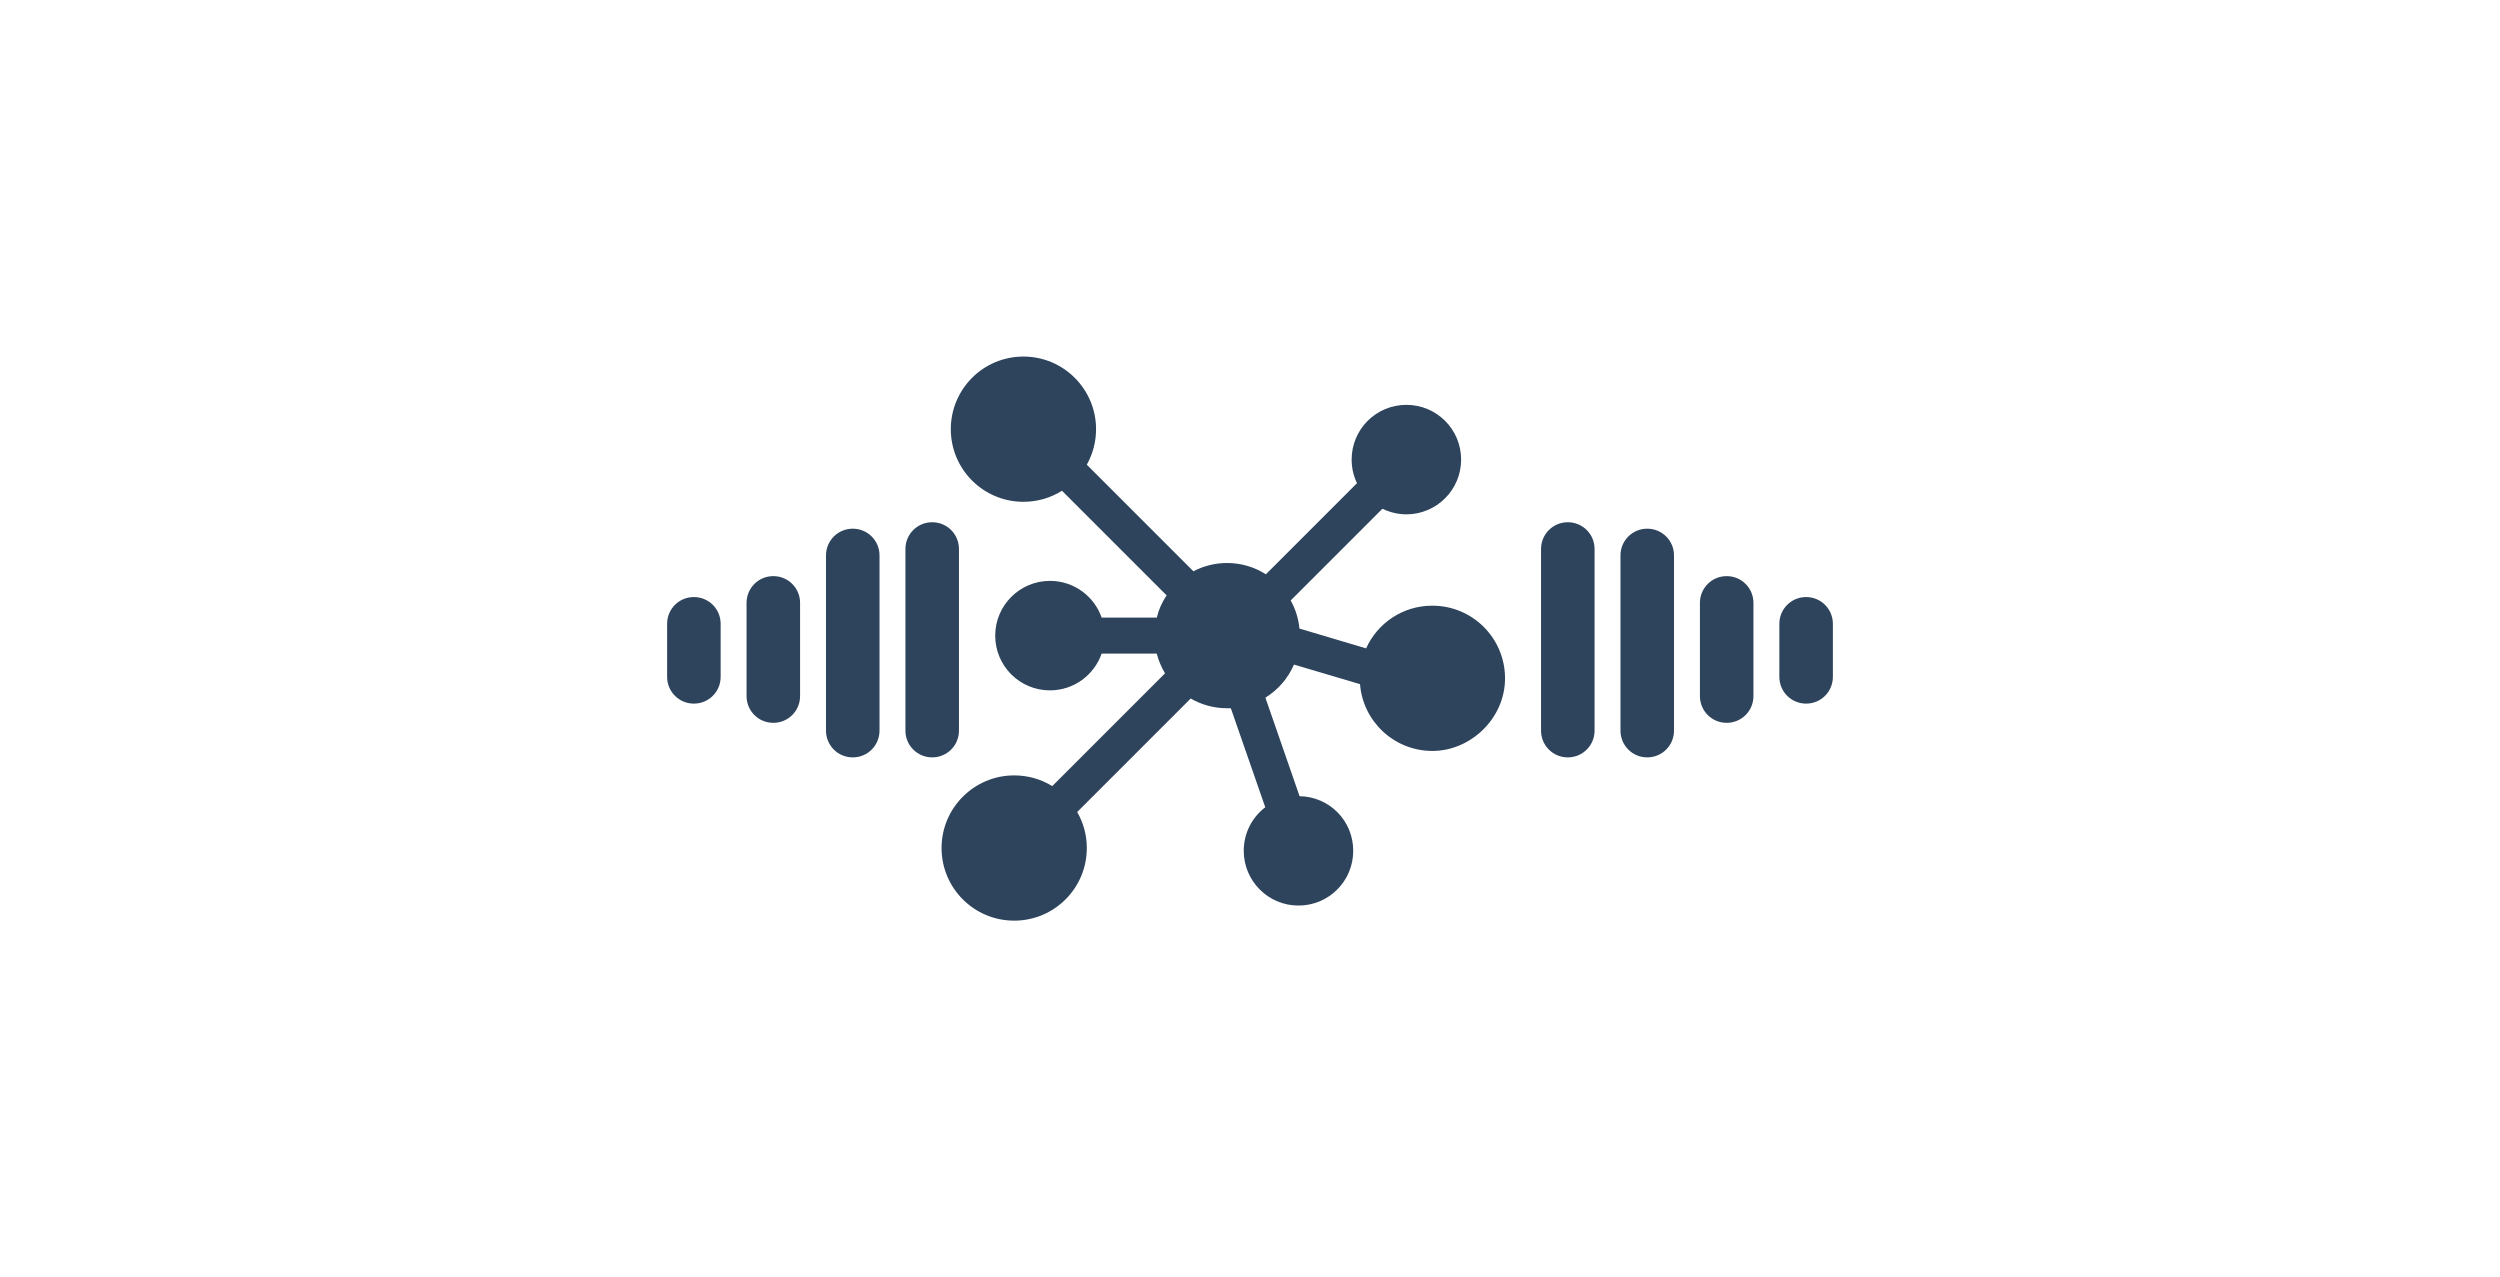 <?xml version="1.0" encoding="UTF-8"?><svg id="Layer_1" xmlns="http://www.w3.org/2000/svg" viewBox="0 0 205.51 105"><defs><style>.cls-1{fill:none;}.cls-2{fill:#2d445c;}</style></defs><g><g><g><path class="cls-2" d="M76.63,62.26c-1.22,0-2.2-.98-2.2-2.2v-14.93c0-1.22,.98-2.2,2.2-2.2s2.2,.98,2.2,2.2v14.93c0,1.22-.98,2.2-2.2,2.2Z"/><path class="cls-2" d="M70.1,62.26c-1.22,0-2.2-.98-2.2-2.2v-14.4c0-1.22,.98-2.2,2.2-2.2s2.2,.98,2.2,2.2v14.4c0,1.22-.98,2.2-2.2,2.2Z"/><path class="cls-2" d="M63.57,59.42c-1.22,0-2.2-.98-2.2-2.2v-7.66c0-1.22,.98-2.2,2.2-2.2s2.2,.98,2.2,2.2v7.66c0,1.22-.98,2.2-2.2,2.2Z"/><path class="cls-2" d="M57.04,57.84c-1.22,0-2.2-.98-2.2-2.2v-4.36c0-1.22,.98-2.2,2.2-2.2s2.2,.98,2.2,2.2v4.36c0,1.22-.98,2.2-2.2,2.2Z"/></g><g><path class="cls-2" d="M128.88,62.26c-1.22,0-2.2-.98-2.2-2.2v-14.93c0-1.22,.98-2.2,2.2-2.2s2.2,.98,2.2,2.2v14.93c0,1.22-.98,2.2-2.2,2.2Z"/><path class="cls-2" d="M135.41,62.26c-1.22,0-2.2-.98-2.2-2.2v-14.4c0-1.22,.98-2.2,2.2-2.2s2.2,.98,2.2,2.2v14.4c0,1.22-.98,2.2-2.2,2.2Z"/><path class="cls-2" d="M141.94,59.42c-1.22,0-2.2-.98-2.2-2.2v-7.66c0-1.22,.98-2.2,2.2-2.2s2.2,.98,2.2,2.2v7.66c0,1.22-.98,2.2-2.2,2.2Z"/><path class="cls-2" d="M148.47,57.84c-1.22,0-2.2-.98-2.2-2.2v-4.36c0-1.22,.98-2.2,2.2-2.2s2.2,.98,2.2,2.2v4.36c0,1.22-.98,2.2-2.2,2.2Z"/></g></g><path class="cls-2" d="M117.73,49.79c-2.42,0-4.5,1.44-5.43,3.51l-5.48-1.63c-.08-.83-.33-1.61-.72-2.31l7.54-7.54c.6,.29,1.27,.46,1.97,.46,2.48,0,4.5-2.01,4.5-4.5s-2.01-4.5-4.5-4.5-4.5,2.01-4.5,4.5c0,.7,.16,1.36,.44,1.94l-7.49,7.49c-.92-.59-2.02-.93-3.19-.93-1,0-1.94,.25-2.77,.68l-8.76-8.76c.48-.86,.76-1.86,.76-2.92,0-3.29-2.67-5.97-5.97-5.97s-5.97,2.67-5.97,5.97,2.67,5.97,5.97,5.97c1.16,0,2.25-.33,3.17-.91l8.6,8.6c-.37,.55-.65,1.17-.81,1.83h-4.53c-.61-1.76-2.28-3.02-4.25-3.02-2.48,0-4.5,2.01-4.5,4.5s2.01,4.5,4.5,4.5c1.97,0,3.63-1.26,4.25-3.02h4.53c.15,.58,.38,1.12,.68,1.62l-9.27,9.27c-.91-.56-1.98-.88-3.13-.88-3.29,0-5.97,2.67-5.97,5.97s2.67,5.97,5.97,5.97,5.97-2.67,5.97-5.97c0-1.08-.29-2.09-.79-2.96l9.33-9.33c.88,.51,1.9,.8,2.99,.8h.31l2.83,8.14c-1.08,.82-1.77,2.12-1.77,3.58,0,2.48,2.01,4.5,4.5,4.5s4.5-2.01,4.5-4.5-1.97-4.45-4.41-4.49l-2.81-8.1c1.04-.64,1.86-1.59,2.35-2.72l5.43,1.61c.24,3.07,2.81,5.49,5.95,5.49s5.97-2.67,5.97-5.97-2.67-5.97-5.97-5.97h-.02Z"/></g><rect class="cls-1" width="205.51" height="105"/></svg>